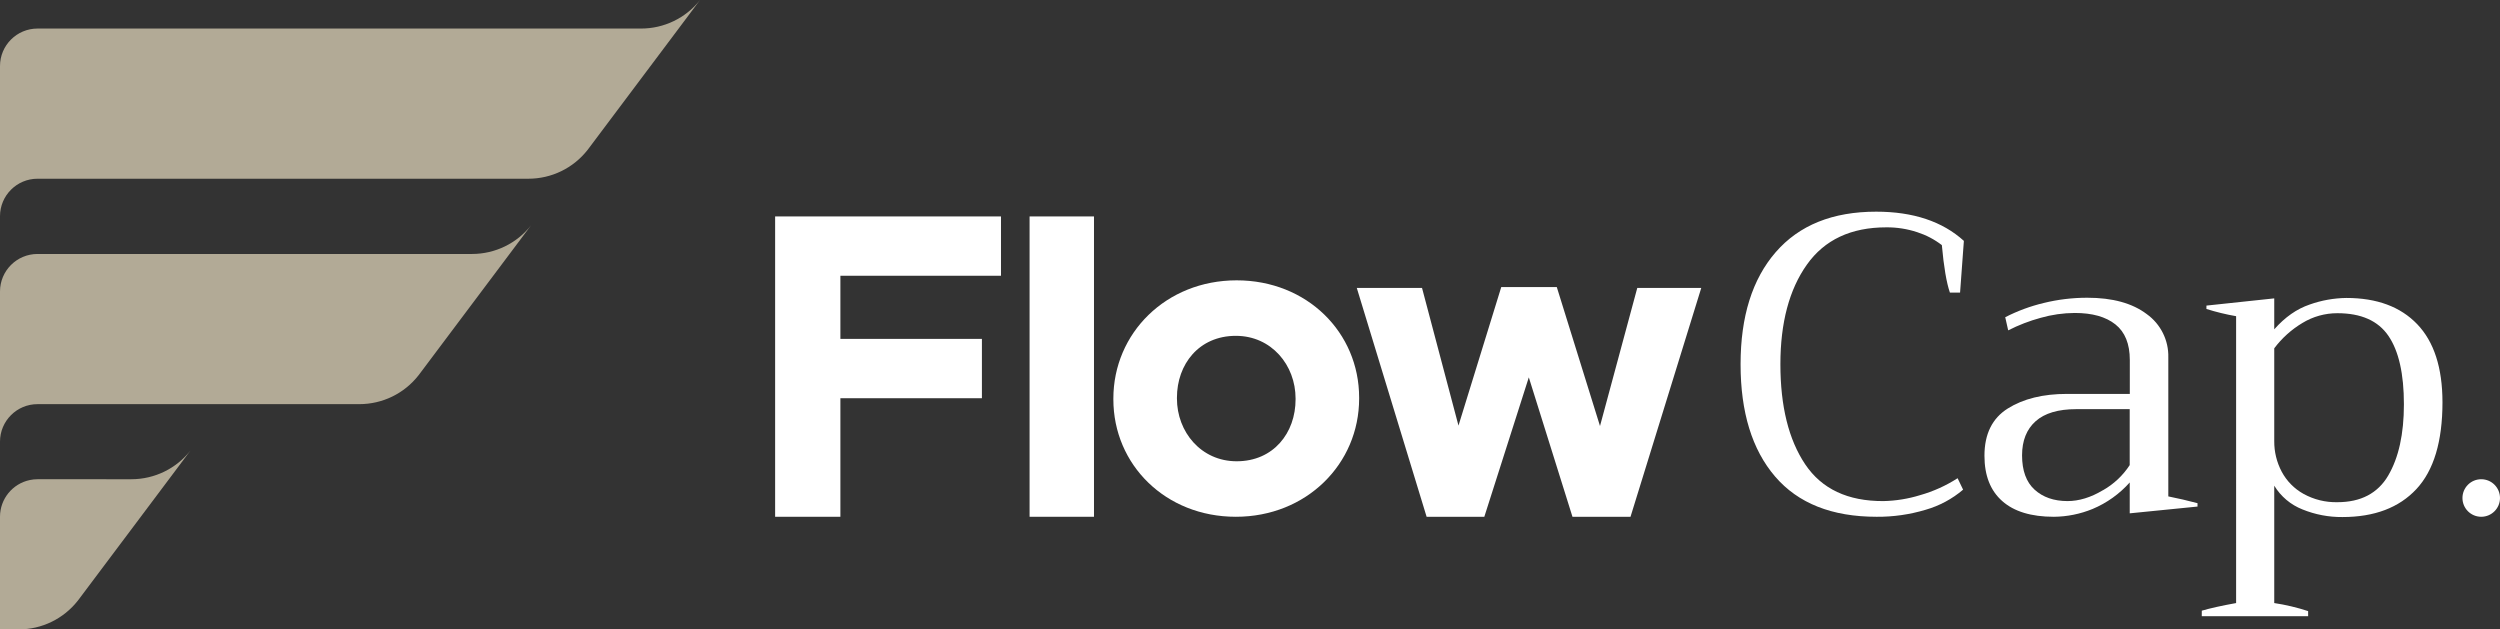 <?xml version="1.0" encoding="utf-8"?>
<!-- Generator: Adobe Illustrator 16.0.0, SVG Export Plug-In . SVG Version: 6.00 Build 0)  -->
<!DOCTYPE svg PUBLIC "-//W3C//DTD SVG 1.1//EN" "http://www.w3.org/Graphics/SVG/1.1/DTD/svg11.dtd">
<svg version="1.1" id="Layer_1" xmlns="http://www.w3.org/2000/svg" xmlns:xlink="http://www.w3.org/1999/xlink" x="0px" y="0px"
	 width="1000px" height="251.76px" viewBox="0 374.12 1000 251.76" enable-background="new 0 374.12 1000 251.76"
	 xml:space="preserve">
<rect x="0" y="374.12" width="1000" height="251.76" fill="#333333" stroke="none"/>
<title>Datový zdroj 60</title>
<path fill="#B2AA96" d="M280.018,374.12l-8.61,11.488l-35.824,47.746l0,0l-0.584,0.768c-5.694,7.254-14.405,11.489-23.626,11.488
	H15.017C6.723,445.609,0,452.333,0,460.626v-60.068c0-8.293,6.723-15.017,15.017-15.017h241.374
	C265.601,385.558,274.31,381.348,280.018,374.12z"/>
<path fill="#B2AA96" d="M76.187,554.324l-8.61,11.488l-35.874,47.813l-0.584,0.768c-5.69,7.248-14.395,11.483-23.61,11.487H0
	v-45.051c0.002-7.103,4.979-13.231,11.93-14.691c1.015-0.219,2.05-0.328,3.087-0.325H52.56
	C61.781,565.813,70.492,561.577,76.187,554.324z"/>
<path fill="#B2AA96" d="M212.441,464.222l-8.609,11.488l-35.874,47.813l-0.584,0.768c-5.694,7.254-14.405,11.489-23.627,11.488
	H15.017C6.723,535.778,0,542.501,0,550.795v-60.068c0-8.293,6.723-15.017,15.017-15.017h173.797
	C198.035,475.711,206.746,471.476,212.441,464.222z"/>
<path fill="#FFFFFF" d="M310.051,460.693h90.344v23.727h-64.239v25.254h56.606v23.735h-56.606v47.42h-26.104V460.693z"/>
<path fill="#FFFFFF" d="M411.833,460.693h25.763v120.136h-25.763V460.693z"/>
<path fill="#FFFFFF" d="M445.346,533.876v-0.334c0-26.104,21.024-47.287,49.322-47.287c28.141,0,48.989,20.857,48.989,46.945v0.342
	c0,26.104-21.016,47.287-49.322,47.287C466.195,580.829,445.346,559.98,445.346,533.876z M518.229,533.876v-0.334
	c0-13.39-9.661-25.087-23.894-25.087c-14.75,0-23.561,11.354-23.561,24.745v0.342c0,13.349,9.661,25.087,23.894,25.087
	C509.419,558.629,518.229,547.266,518.229,533.876z"/>
<path fill="#FFFFFF" d="M542.715,489.301h26.096l14.583,55.063l17.111-55.422h22.209L640,544.529l14.908-55.229h25.596
	l-28.299,91.528h-23.218l-17.462-55.763l-17.795,55.763h-23.084L542.715,489.301z"/>
<path fill="#FFFFFF" d="M710.037,564.728c-9.21-10.74-13.813-25.713-13.807-44.918c0-19.094,4.688-34.038,14.065-44.834
	c9.378-10.795,22.768-16.19,40.171-16.185c14.8,0,26.494,3.894,35.081,11.68l-1.519,20.682h-4.071
	c-1.362-3.954-2.436-10.284-3.22-18.988c-2.954-2.274-6.279-4.021-9.828-5.164c-3.989-1.321-8.17-1.978-12.372-1.943
	c-14.133,0-24.729,4.972-31.786,14.917c-7.058,9.944-10.59,23.221-10.596,39.828c0,16.836,3.307,30.185,9.92,40.045
	c6.613,9.861,17.039,14.765,31.277,14.709c4.975-0.104,9.912-0.901,14.666-2.37c5.314-1.503,10.376-3.789,15.018-6.782l2.202,4.58
	c-4.372,3.727-9.493,6.472-15.017,8.051c-6.351,1.906-12.951,2.848-19.581,2.795C732.783,580.829,719.248,575.462,710.037,564.728z"
	/>
<path fill="#FFFFFF" d="M800.907,574.556c-4.75-4.177-7.125-10.223-7.125-18.138c0-8.693,3.109-14.992,9.327-18.896
	c6.219-3.904,14.127-5.851,23.728-5.84h25.087v-13.565c0-6.44-1.922-11.188-5.766-14.241c-3.843-3.053-9.266-4.577-16.269-4.571
	c-4.616,0.028-9.208,0.685-13.648,1.952c-4.482,1.217-8.827,2.895-12.965,5.006l-1.185-5.257c4.866-2.5,10.014-4.407,15.334-5.681
	c5.733-1.411,11.616-2.12,17.52-2.111c10.057,0,17.965,2.175,23.728,6.524c5.591,3.992,8.833,10.502,8.651,17.37v55.57
	c3.954,0.79,7.848,1.694,11.68,2.712v1.352l-27.114,2.711v-12.355c-4.092,4.595-9.16,8.215-14.833,10.596
	c-4.922,2.025-10.187,3.09-15.51,3.137C812.498,580.829,805.618,578.738,800.907,574.556z M841.161,570.233
	c4.328-2.45,8.005-5.903,10.721-10.069V537.78h-21.357c-7.23,0-12.653,1.61-16.269,4.83c-3.615,3.221-5.426,7.768-5.432,13.641
	c0,6.118,1.669,10.695,5.006,13.732s7.715,4.561,13.132,4.572c4.633,0,9.353-1.44,14.157-4.322H841.161z"/>
<path fill="#FFFFFF" d="M880.715,618.389c3.504-1.013,8.081-2.027,13.731-3.045V500.597c-4.017-0.699-7.982-1.664-11.872-2.887
	v-1.352l27.123-2.887v12.381c4.294-4.866,9.021-8.173,14.183-9.92c4.708-1.676,9.661-2.564,14.658-2.628
	c12.203,0,21.658,3.504,28.365,10.512c6.708,7.009,10.07,17.403,10.087,31.186c0,15.707-3.477,27.289-10.429,34.748
	c-6.952,7.458-16.811,11.188-29.575,11.188c-5.489,0.054-10.934-0.984-16.018-3.054c-4.693-1.849-8.652-5.183-11.271-9.494v46.954
	c4.601,0.695,9.135,1.772,13.557,3.22v2.036h-42.548L880.715,618.389z M955.291,564.327c4.182-7.125,6.273-16.619,6.273-28.482
	c0-12.197-2.063-21.321-6.19-27.373c-4.127-6.051-10.935-9.073-20.423-9.068c-4.932-0.012-9.771,1.34-13.982,3.904
	c-4.379,2.617-8.207,6.06-11.271,10.137v37.117c-0.036,4.252,0.984,8.446,2.97,12.205c1.987,3.746,5.019,6.836,8.727,8.894
	c4.145,2.292,8.822,3.443,13.558,3.337c9.377,0,16.157-3.554,20.34-10.661V564.327z"/>
<circle fill="#FFFFFF" cx="992.491" cy="573.321" r="7.508"/>
</svg>
